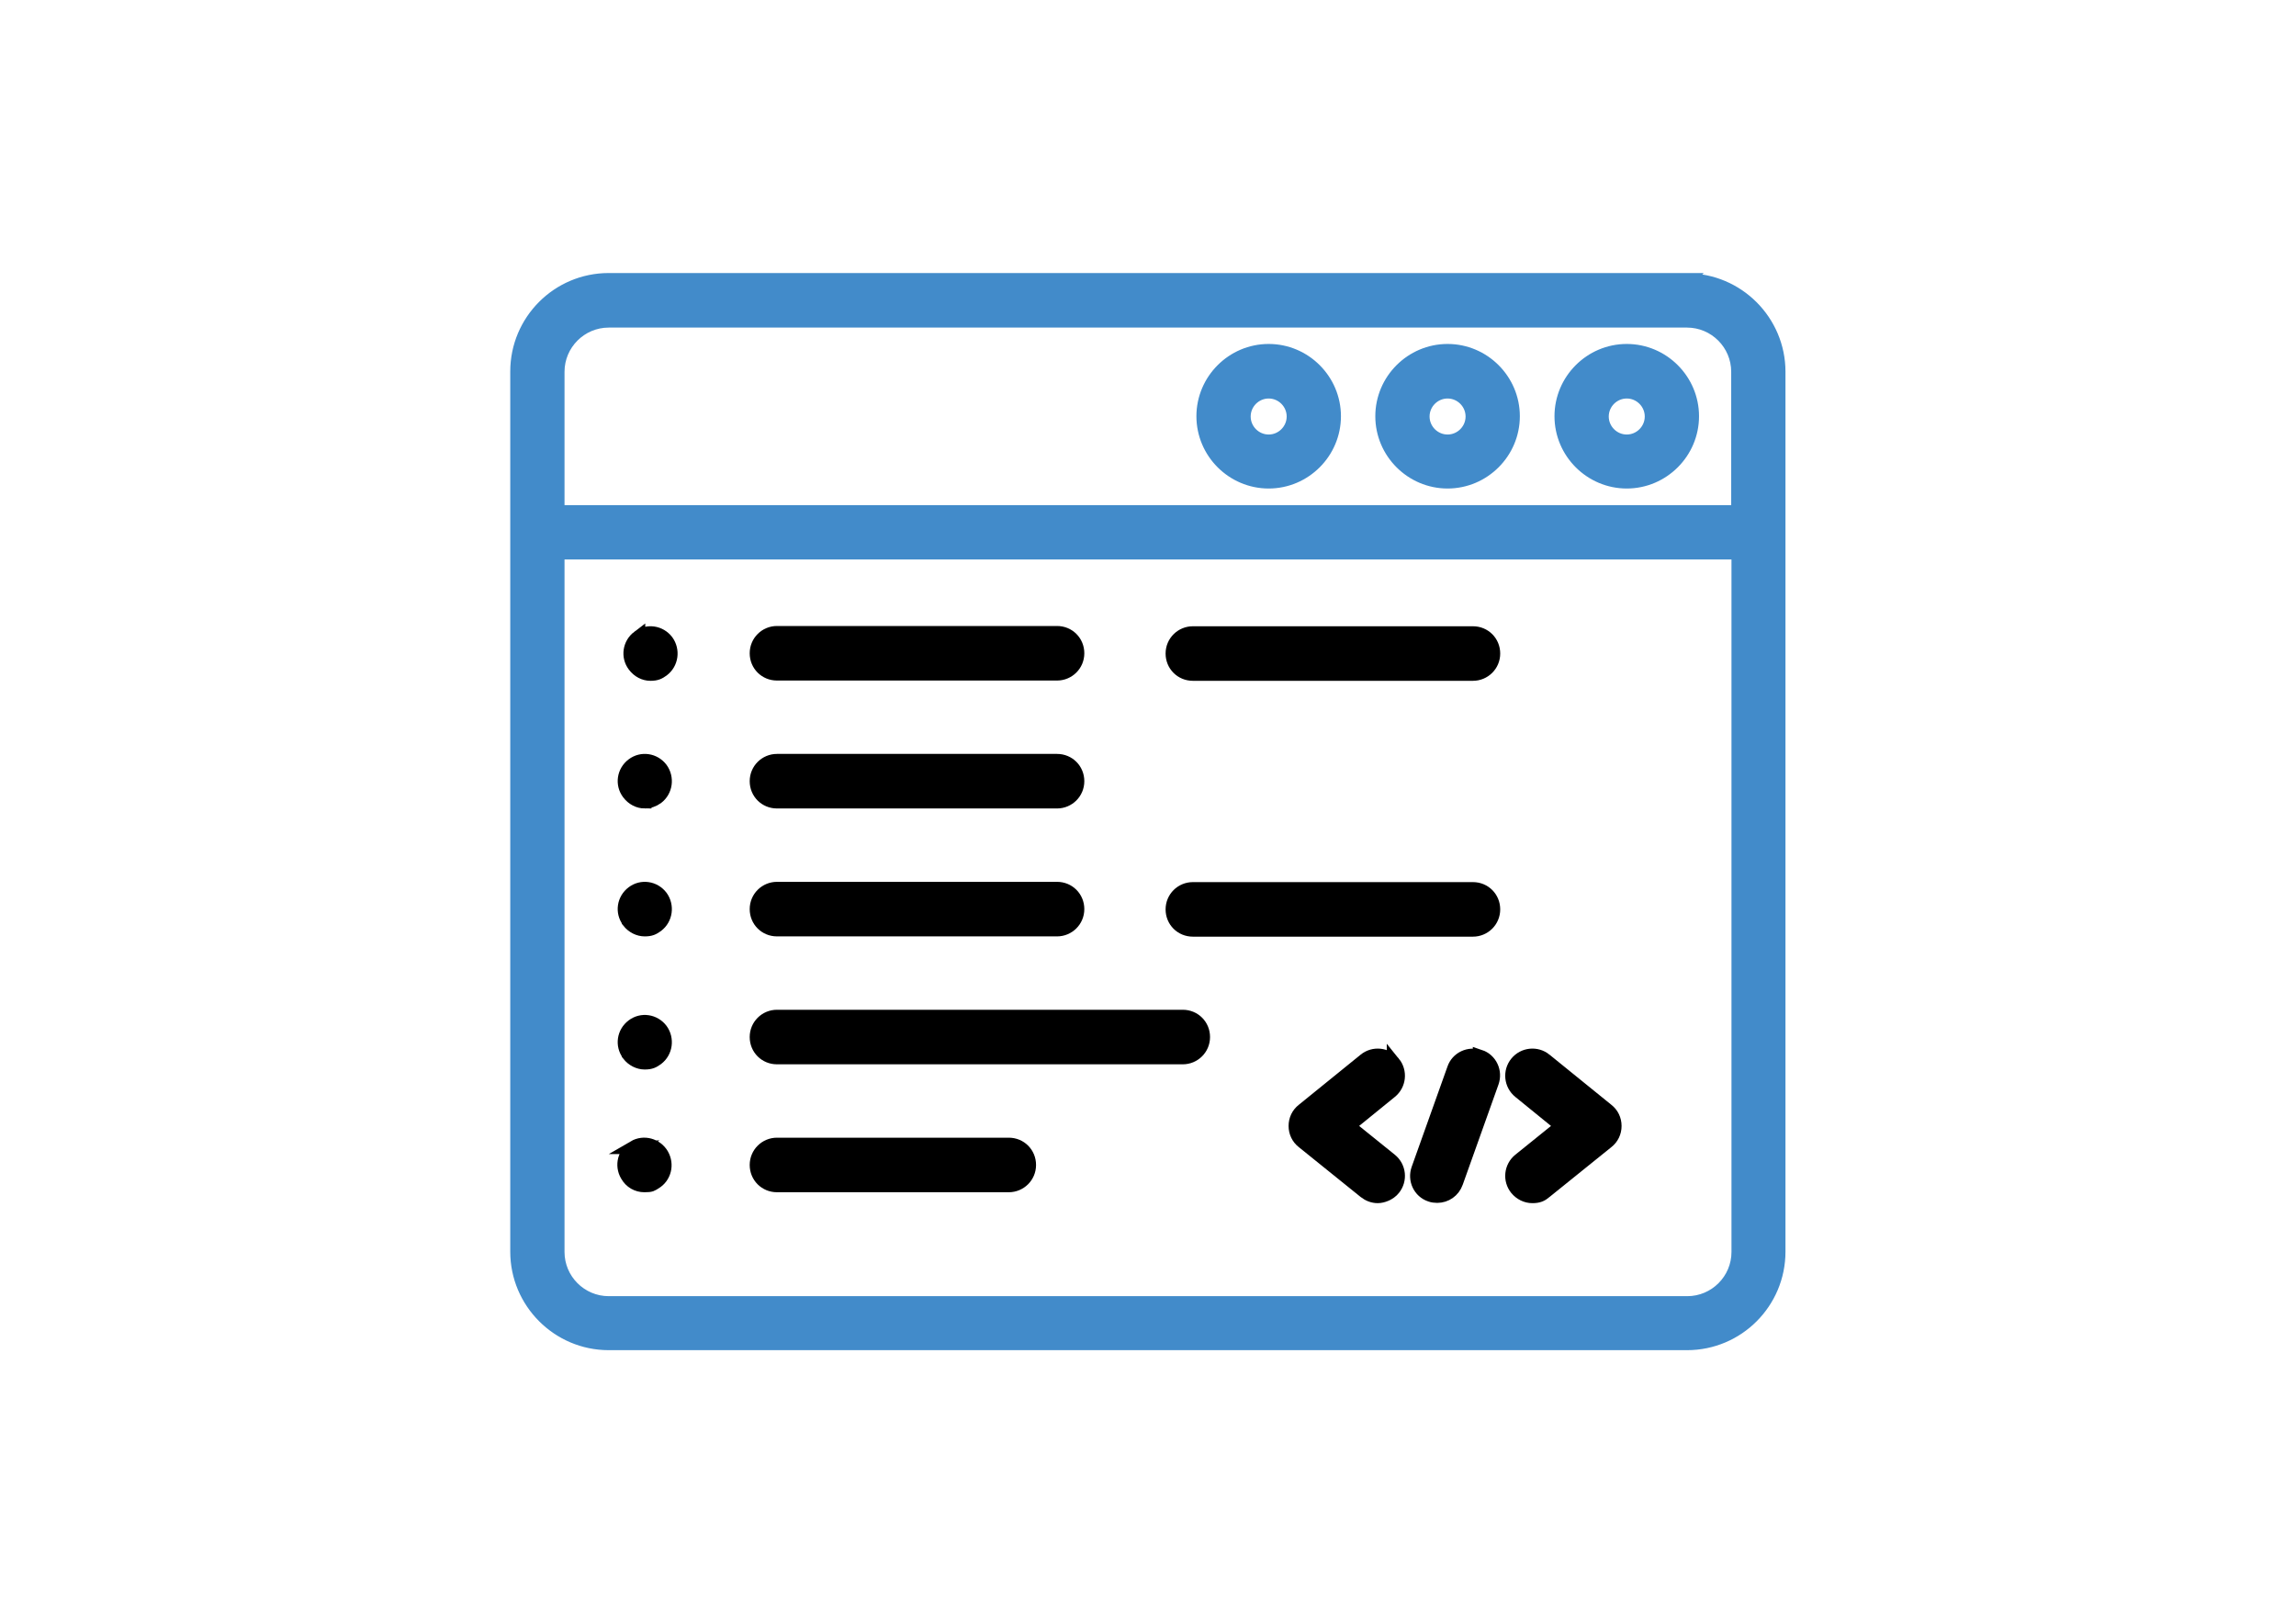 <?xml version="1.0" encoding="UTF-8"?>
<svg id="Layer_1" xmlns="http://www.w3.org/2000/svg" version="1.1" viewBox="0 0 841.9 595.3">
  <!-- Generator: Adobe Illustrator 29.3.1, SVG Export Plug-In . SVG Version: 2.1.0 Build 151)  -->
  <defs>
    <style>
      .st0 {
        stroke: #000;
      }

      .st0, .st1 {
        stroke-miterlimit: 10;
        stroke-width: 5px;
      }

      .st1 {
        fill: #428bca;
        stroke: #428bca;
      }
    </style>
  </defs>
  <path class="st1" d="M618.7,102.6H223.2c-18.6,0-33.6,15.1-33.6,33.6v322.7c0,18.5,15.1,33.6,33.6,33.6h395.4c18.6,0,33.6-15.1,33.6-33.6V136.3c0-18.5-15.1-33.6-33.6-33.6ZM223.2,117.6h395.4c10.3,0,18.7,8.4,18.7,18.7v51.4H204.5v-51.4c0-10.3,8.4-18.7,18.7-18.7ZM618.7,477.7H223.2c-10.3,0-18.7-8.4-18.7-18.7V202.6h432.9v256.4c0,10.3-8.4,18.7-18.7,18.7Z"/>
  <path class="st1" d="M530.8,176.6c13.2,0,24-10.8,24-24s-10.8-24-24-24-24,10.8-24,24c0,13.2,10.8,24,24,24ZM530.8,143.6c5,0,9.1,4.1,9.1,9.1s-4.1,9.1-9.1,9.1-9.1-4.1-9.1-9.1c0-5,4.1-9.1,9.1-9.1Z"/>
  <path class="st1" d="M465.2,176.6c13.2,0,24-10.8,24-24s-10.8-24-24-24-24,10.8-24,24,10.8,24,24,24ZM465.2,143.6c5,0,9.1,4.1,9.1,9.1s-4.1,9.1-9.1,9.1-9.1-4.1-9.1-9.1,4.1-9.1,9.1-9.1Z"/>
  <path class="st1" d="M596.5,176.6c13.2,0,24-10.8,24-24s-10.8-24-24-24-24,10.8-24,24,10.8,24,24,24ZM596.5,143.6c5,0,9.1,4.1,9.1,9.1s-4.1,9.1-9.1,9.1-9.1-4.1-9.1-9.1,4.1-9.1,9.1-9.1Z"/>
  <path class="st0" d="M234.1,233.6c-3.3,2.5-4,7.1-1.5,10.4h0c1.5,2,3.7,3.1,5.9,3.1s3.1-.5,4.5-1.5c3.3-2.5,3.9-7.2,1.5-10.5-2.5-3.3-7.1-4-10.4-1.5Z"/>
  <path class="st0" d="M236.4,293.9c1.6,0,3.1-.5,4.5-1.5,3.3-2.5,3.9-7.2,1.5-10.5-2.5-3.3-7.1-4-10.4-1.5-3.3,2.5-4,7.1-1.5,10.4h0c1.5,2,3.7,3.1,5.9,3.1Z"/>
  <path class="st0" d="M230.5,337.8c1.5,1.9,3.7,3,5.9,3s3.1-.5,4.5-1.5c3.3-2.5,3.9-7.2,1.5-10.5-2.5-3.3-7.1-4-10.4-1.5-3.3,2.5-4,7.1-1.5,10.4h0Z"/>
  <path class="st0" d="M230.5,386.6c1.5,1.9,3.7,3,5.9,3s3.1-.5,4.5-1.5c3.3-2.5,3.9-7.2,1.5-10.5-2.5-3.3-7.1-4-10.4-1.5-3.3,2.5-4,7.1-1.5,10.4h0Z"/>
  <path class="st0" d="M232.6,420.6c-3.6,2.1-4.8,6.6-2.7,10.2h0c1.4,2.5,3.8,3.8,6.4,3.8s2.6-.3,3.8-1c3.6-2.1,4.7-6.7,2.6-10.3-2.1-3.5-6.6-4.8-10.2-2.7Z"/>
  <path class="st0" d="M511,389.7c-2.6-3.2-7.3-3.7-10.5-1.1l-22.7,18.4c-1.8,1.4-2.8,3.5-2.8,5.8s1,4.4,2.8,5.8l22.7,18.3c1.4,1.1,3,1.7,4.7,1.7s4.3-.9,5.8-2.8c2.6-3.2,2.1-7.9-1.1-10.5l-15.5-12.5,15.5-12.6c3.2-2.6,3.7-7.3,1.1-10.5Z"/>
  <path class="st0" d="M542.6,387.4c-3.9-1.4-8.2.6-9.5,4.5l-13.1,36.7c-1.4,3.9.6,8.2,4.5,9.5.8.3,1.7.4,2.5.4,3.1,0,5.9-1.9,7-5l13.1-36.7c1.4-3.9-.6-8.2-4.5-9.5Z"/>
  <path class="st0" d="M566.6,388.6c-3.2-2.6-7.9-2.1-10.5,1.1-2.6,3.2-2.1,7.9,1.1,10.5l15.5,12.6-15.5,12.5c-3.2,2.6-3.7,7.3-1.1,10.5,1.5,1.8,3.6,2.8,5.8,2.8s3.3-.5,4.7-1.7l22.7-18.3c1.8-1.4,2.8-3.5,2.8-5.8s-1-4.4-2.8-5.8l-22.7-18.4Z"/>
  <path class="st0" d="M284.9,340.8h102.7c4.1,0,7.5-3.3,7.5-7.5s-3.3-7.5-7.5-7.5h-102.7c-4.1,0-7.5,3.3-7.5,7.5s3.3,7.5,7.5,7.5Z"/>
  <path class="st0" d="M433.7,372.7h-148.8c-4.1,0-7.5,3.3-7.5,7.5s3.3,7.5,7.5,7.5h148.8c4.1,0,7.5-3.3,7.5-7.5s-3.3-7.5-7.5-7.5Z"/>
  <path class="st0" d="M369.9,419.6h-85c-4.1,0-7.5,3.3-7.5,7.5s3.3,7.5,7.5,7.5h85c4.1,0,7.5-3.3,7.5-7.5s-3.3-7.5-7.5-7.5Z"/>
  <path class="st0" d="M284.9,293.9h102.7c4.1,0,7.5-3.3,7.5-7.5s-3.3-7.5-7.5-7.5h-102.7c-4.1,0-7.5,3.3-7.5,7.5s3.3,7.5,7.5,7.5Z"/>
  <path class="st0" d="M284.9,247h102.7c4.1,0,7.5-3.3,7.5-7.5s-3.3-7.5-7.5-7.5h-102.7c-4.1,0-7.5,3.3-7.5,7.5s3.3,7.5,7.5,7.5Z"/>
  <path class="st0" d="M540.1,232.1h-102.7c-4.1,0-7.5,3.3-7.5,7.5s3.3,7.5,7.5,7.5h102.7c4.1,0,7.5-3.3,7.5-7.5s-3.3-7.5-7.5-7.5Z"/>
  <path class="st0" d="M540.1,325.9h-102.7c-4.1,0-7.5,3.3-7.5,7.5s3.3,7.5,7.5,7.5h102.7c4.1,0,7.5-3.3,7.5-7.5s-3.3-7.5-7.5-7.5Z"/>
</svg>